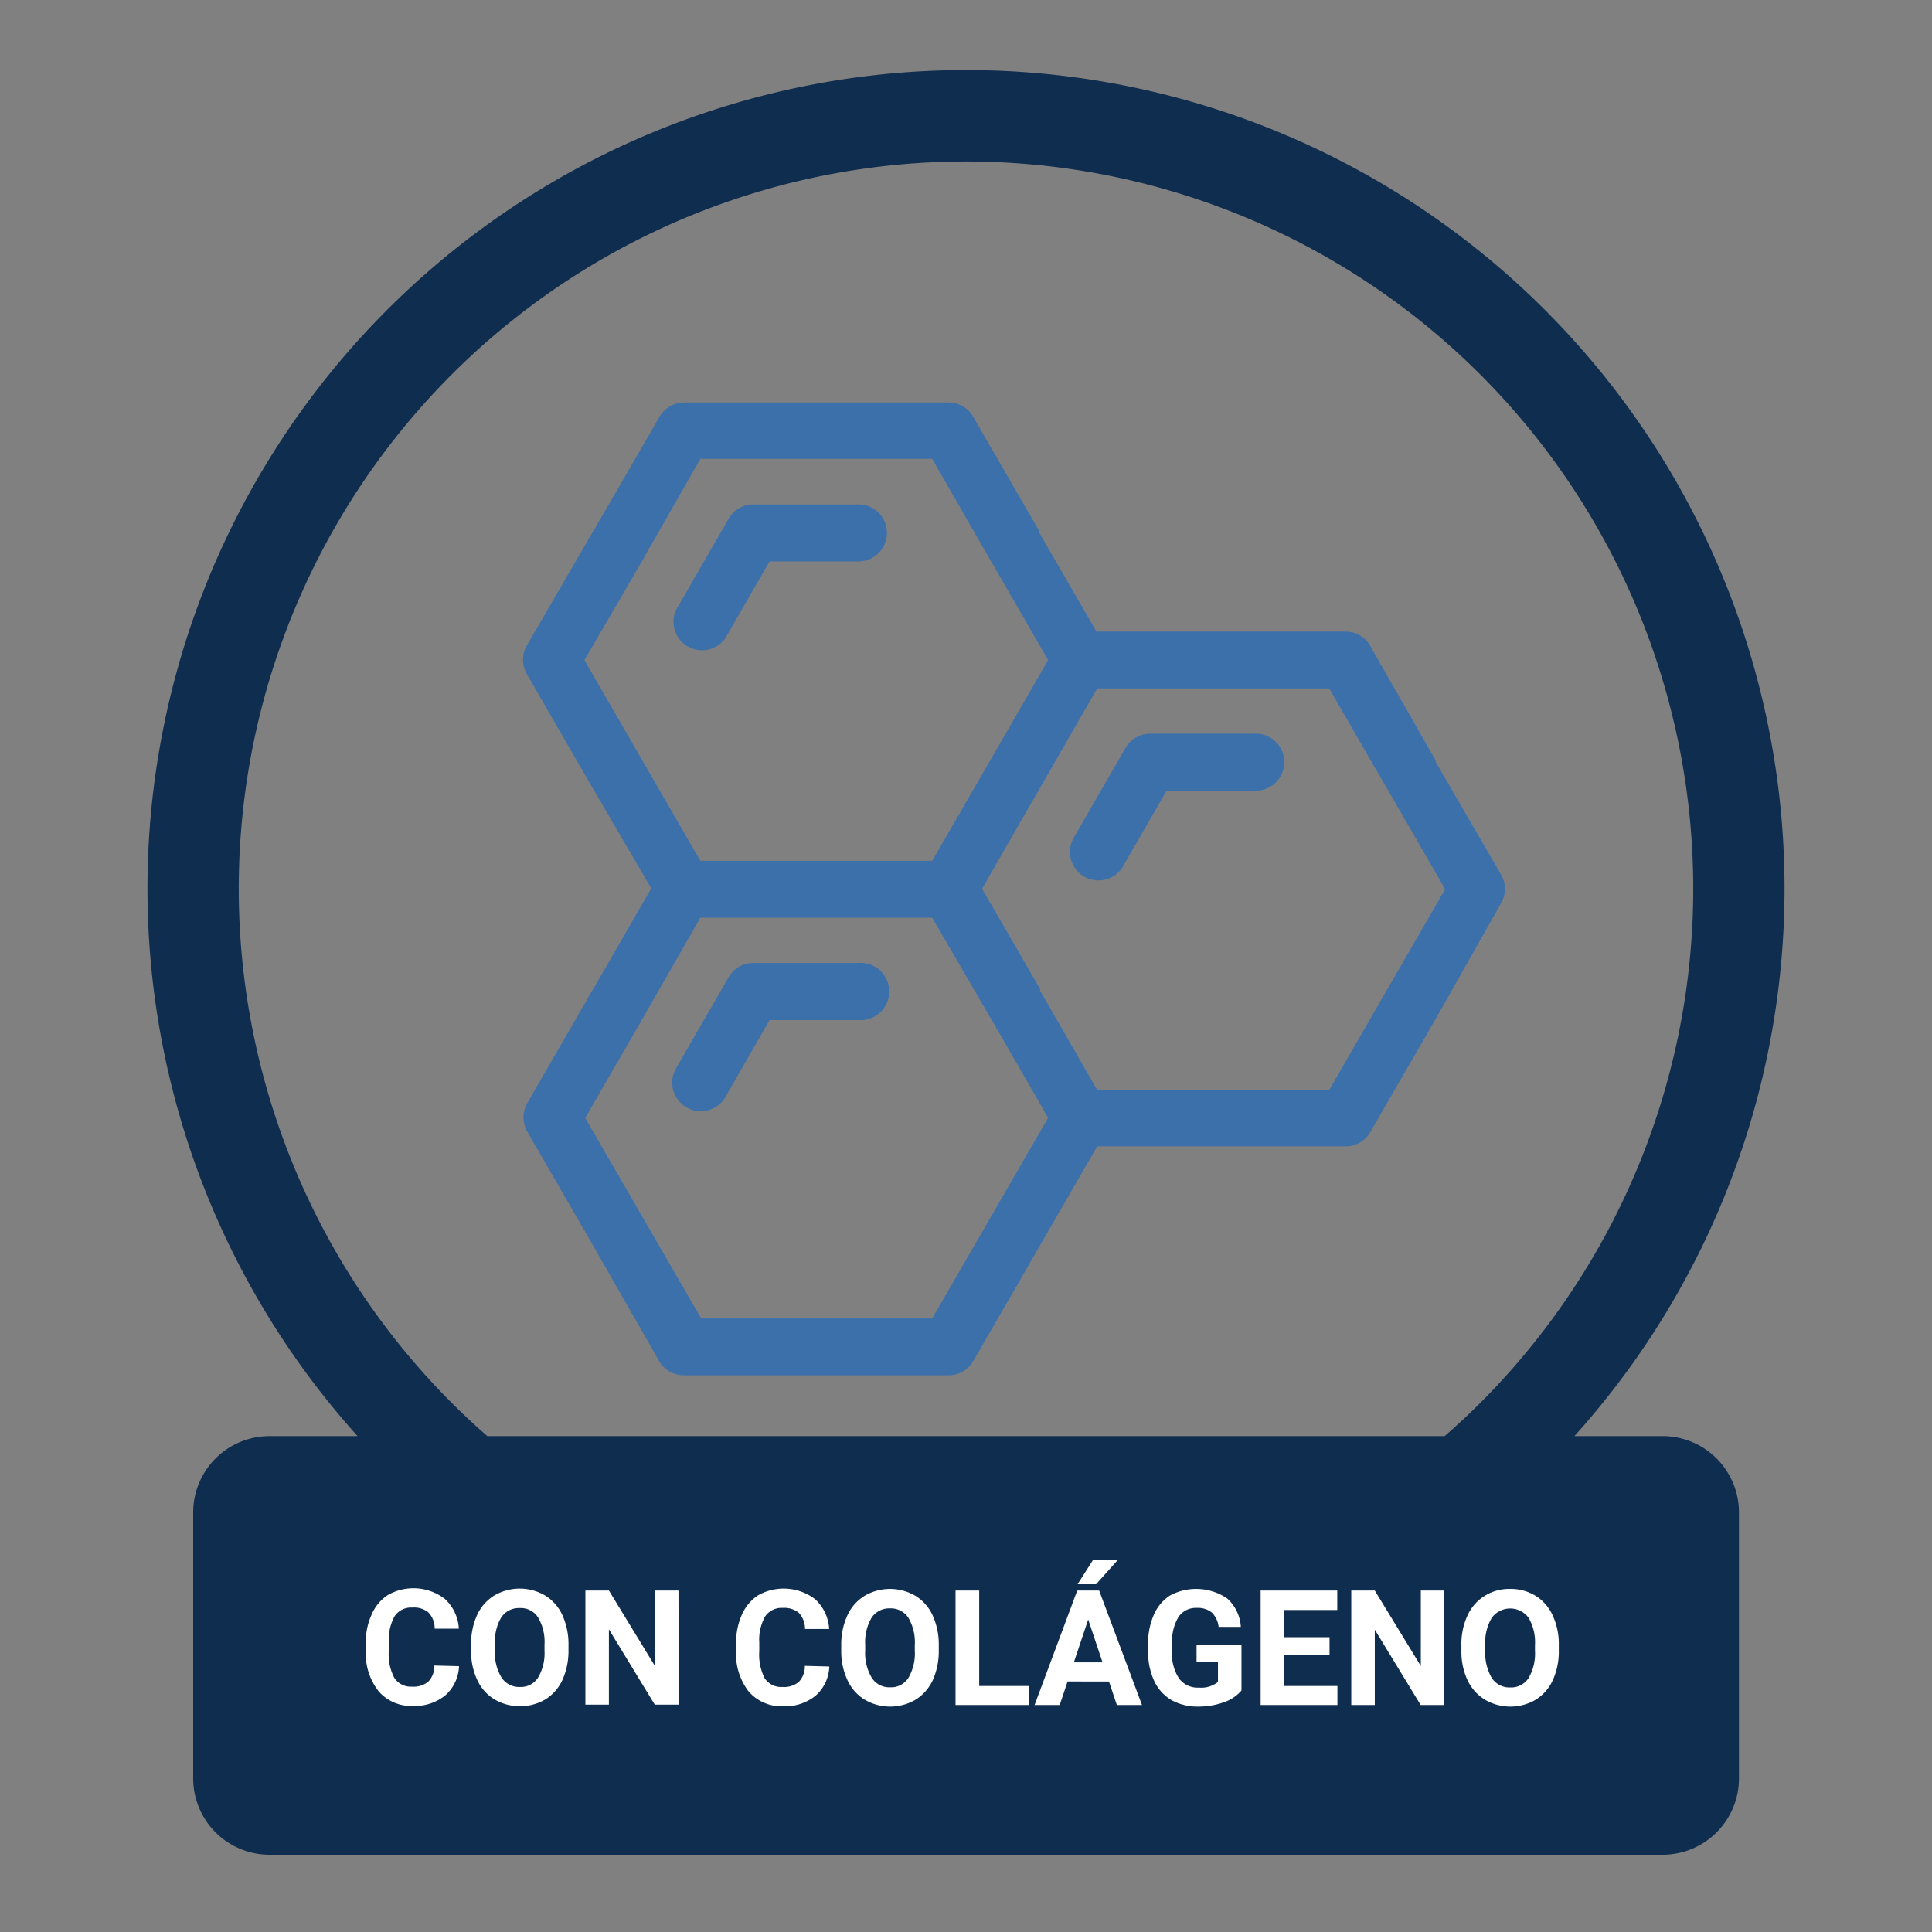 <svg xmlns="http://www.w3.org/2000/svg" xmlns:xlink="http://www.w3.org/1999/xlink" viewBox="0 0 120 120"><rect x="0" y="0" width="120" height="120" fill="#808080" stroke="none"/><defs><clipPath id="clip-path"><rect width="120" height="120" fill="none"></rect></clipPath></defs><title>ivanllancas_11</title><g id="Page_12" data-name="Page 12"><g id="Page_12-2" data-name="Page 12"><g clip-path="url(#clip-path)"><path d="M50.7,28.5H43.5L40,34.63a.47.47,0,0,1-.05.1L36.3,41l3.6,6.24h0l3.6,6.23H57.9l3.6-6.23h0L65.1,41l-3.54-6.14-.06-.09L57.9,28.5ZM45.05,39.64A1.77,1.77,0,0,1,42,37.87l3.26-5.66a1.78,1.78,0,0,1,1.53-.88h6.53a1.77,1.77,0,1,1,0,3.54H47.8ZM69.71,53.88a1.77,1.77,0,0,1-3.06-1.77l3.26-5.66a1.78,1.78,0,0,1,1.53-.88H78a1.77,1.77,0,1,1,0,3.54H72.46ZM57.9,57H43.5L40,63.11a.41.41,0,0,1-.05.09l-3.6,6.24,3.6,6.23h0l3.6,6.22H57.9l3.6-6.23h0l3.6-6.23-3.54-6.15a.35.35,0,0,1-.06-.09Zm10.25,10.7H82.56l3.6-6.24h0l3.6-6.23-3.54-6.14L86.16,49l-3.6-6.24H68.15L64.56,49h0L61,55.2l3.6,6.23,0,.1Zm-23.1.45A1.77,1.77,0,0,1,42,66.34l3.26-5.65a1.76,1.76,0,0,1,1.53-.88h6.53a1.78,1.78,0,1,1,0,3.55H47.8ZM42.48,25H58.92a1.76,1.76,0,0,1,1.59,1l4.05,7a.31.31,0,0,1,0,.1l3.54,6.13H83.58a1.76,1.76,0,0,1,1.59,1l4,7a.41.41,0,0,1,0,.09l4.06,7a1.76,1.76,0,0,1,0,1.79L89.22,63.2h0l-4.11,7.12a1.76,1.76,0,0,1-1.53.88H68.15l-3.59,6.22h0l-4.11,7.12a1.76,1.76,0,0,1-1.53.88H42.48a1.78,1.78,0,0,1-1.61-1l-4-7h0l-4.11-7.12a1.78,1.78,0,0,1,0-1.8l4.09-7.09.06-.09,3.54-6.14L36.84,49h0l-4.11-7.12a1.78,1.78,0,0,1,0-1.8L36.84,33l.06-.09,4.05-7A1.77,1.77,0,0,1,42.48,25Z" fill="#3c70ab"></path><path d="M89.73,89.2H30.27c-.76-.66-1.5-1.35-2.21-2.06a45.17,45.17,0,1,1,63.88,0c-.71.71-1.45,1.4-2.21,2.06m-73,26h86.55a4.74,4.74,0,0,0,4.73-4.72V93.92a4.74,4.74,0,0,0-4.73-4.72H97.79a50.84,50.84,0,1,0-75.58,0H16.72A4.74,4.74,0,0,0,12,93.92v16.56A4.74,4.74,0,0,0,16.72,115.2Z" fill="#0f2d4f" fill-rule="evenodd"></path><path d="M95.34,102.18a3,3,0,0,0-.4-1.7,1.42,1.42,0,0,0-2.28,0,3,3,0,0,0-.41,1.69v.35a3.1,3.1,0,0,0,.4,1.69,1.31,1.31,0,0,0,1.16.6,1.29,1.29,0,0,0,1.13-.58,3,3,0,0,0,.4-1.69Zm1.48.33a4.26,4.26,0,0,1-.37,1.84,2.81,2.81,0,0,1-1.06,1.22,3.12,3.12,0,0,1-3.16,0,2.84,2.84,0,0,1-1.08-1.21,4.2,4.2,0,0,1-.38-1.82v-.35a4.19,4.19,0,0,1,.38-1.85,2.78,2.78,0,0,1,1.07-1.22,2.88,2.88,0,0,1,1.58-.43,2.93,2.93,0,0,1,1.58.43,2.76,2.76,0,0,1,1.06,1.22,4.19,4.19,0,0,1,.38,1.85Zm-7.11,3.39H88.24l-2.85-4.68v4.68H83.93V98.79h1.46l2.86,4.69V98.79h1.46Zm-7.13-3.09H79.77v1.91h3.3v1.18H78.3V98.79h4.76V100H79.77v1.69h2.81ZM77.11,105a2.5,2.5,0,0,1-1.12.74,4.75,4.75,0,0,1-1.6.26,3.3,3.3,0,0,1-1.62-.4,2.7,2.7,0,0,1-1.07-1.17,4.27,4.27,0,0,1-.39-1.81v-.48a4.39,4.39,0,0,1,.36-1.85,2.69,2.69,0,0,1,1-1.19,3.42,3.42,0,0,1,3.56.19,2.57,2.57,0,0,1,.84,1.76H75.69a1.47,1.47,0,0,0-.43-.9,1.4,1.4,0,0,0-.93-.28,1.3,1.3,0,0,0-1.13.56,2.94,2.94,0,0,0-.4,1.67v.46a2.77,2.77,0,0,0,.43,1.69,1.44,1.44,0,0,0,1.24.57,1.66,1.66,0,0,0,1.18-.35v-1.23H74.32v-1.08h2.79Zm-9.22-8.11h1.54L68.08,98.4H66.93Zm-1.19,6.36h1.78l-.89-2.66Zm2.18,1.19H66.31l-.49,1.46H64.26l2.65-7.11h1.36l2.66,7.11H69.37Zm-8.06.28h3.11v1.18H59.35V98.79h1.47Zm-4-2.54a3,3,0,0,0-.4-1.7,1.3,1.3,0,0,0-1.14-.58,1.32,1.32,0,0,0-1.14.57,3,3,0,0,0-.4,1.69v.35a3,3,0,0,0,.4,1.69,1.29,1.29,0,0,0,1.15.6,1.27,1.27,0,0,0,1.13-.58,3,3,0,0,0,.4-1.69Zm1.49.33a4.41,4.41,0,0,1-.37,1.84,2.83,2.83,0,0,1-1.07,1.22,3.12,3.12,0,0,1-3.16,0,2.75,2.75,0,0,1-1.07-1.21,4.2,4.2,0,0,1-.39-1.82v-.35a4.34,4.34,0,0,1,.38-1.85,2.78,2.78,0,0,1,1.07-1.22,3.12,3.12,0,0,1,3.16,0,2.78,2.78,0,0,1,1.07,1.22,4.34,4.34,0,0,1,.38,1.85Zm-6.8,1a2.53,2.53,0,0,1-.85,1.81,3,3,0,0,1-2,.66,2.7,2.7,0,0,1-2.16-.92,3.81,3.81,0,0,1-.78-2.53v-.44a4.25,4.25,0,0,1,.36-1.8,2.76,2.76,0,0,1,1-1.2,3.23,3.23,0,0,1,3.55.24,2.71,2.71,0,0,1,.87,1.85H50a1.46,1.46,0,0,0-.38-1,1.42,1.42,0,0,0-1-.31,1.24,1.24,0,0,0-1.09.52,2.93,2.93,0,0,0-.37,1.63v.54a3.22,3.22,0,0,0,.34,1.69,1.24,1.24,0,0,0,1.11.53,1.42,1.42,0,0,0,1-.31,1.39,1.39,0,0,0,.38-1Zm-9.35,2.37H40.67l-2.85-4.68v4.68H36.36V98.79h1.46l2.86,4.69V98.79h1.46Zm-8.34-3.72a3,3,0,0,0-.4-1.7,1.28,1.28,0,0,0-1.14-.58,1.32,1.32,0,0,0-1.14.57,3,3,0,0,0-.4,1.69v.35a3,3,0,0,0,.4,1.69,1.3,1.3,0,0,0,1.15.6,1.27,1.27,0,0,0,1.13-.58,3,3,0,0,0,.4-1.69Zm1.49.33a4.41,4.41,0,0,1-.37,1.84,2.81,2.81,0,0,1-1.06,1.22,3.14,3.14,0,0,1-3.17,0,2.75,2.75,0,0,1-1.07-1.21,4.2,4.2,0,0,1-.38-1.82v-.35a4.33,4.33,0,0,1,.37-1.85,2.78,2.78,0,0,1,1.07-1.22,3.12,3.12,0,0,1,3.16,0,2.78,2.78,0,0,1,1.07,1.22,4.34,4.34,0,0,1,.38,1.85Zm-6.8,1a2.53,2.53,0,0,1-.85,1.81,3,3,0,0,1-2,.66,2.68,2.68,0,0,1-2.15-.92,3.81,3.81,0,0,1-.79-2.53v-.44a4.11,4.11,0,0,1,.37-1.8,2.7,2.7,0,0,1,1-1.2,3.21,3.21,0,0,1,3.54.24,2.71,2.71,0,0,1,.87,1.85H27a1.46,1.46,0,0,0-.38-1,1.39,1.39,0,0,0-1-.31,1.24,1.24,0,0,0-1.1.52,3,3,0,0,0-.37,1.63v.54a3.11,3.11,0,0,0,.35,1.69,1.23,1.23,0,0,0,1.1.53,1.42,1.42,0,0,0,1-.31,1.39,1.39,0,0,0,.38-1Z" fill="#fff" fill-rule="evenodd"></path></g></g></g></svg>